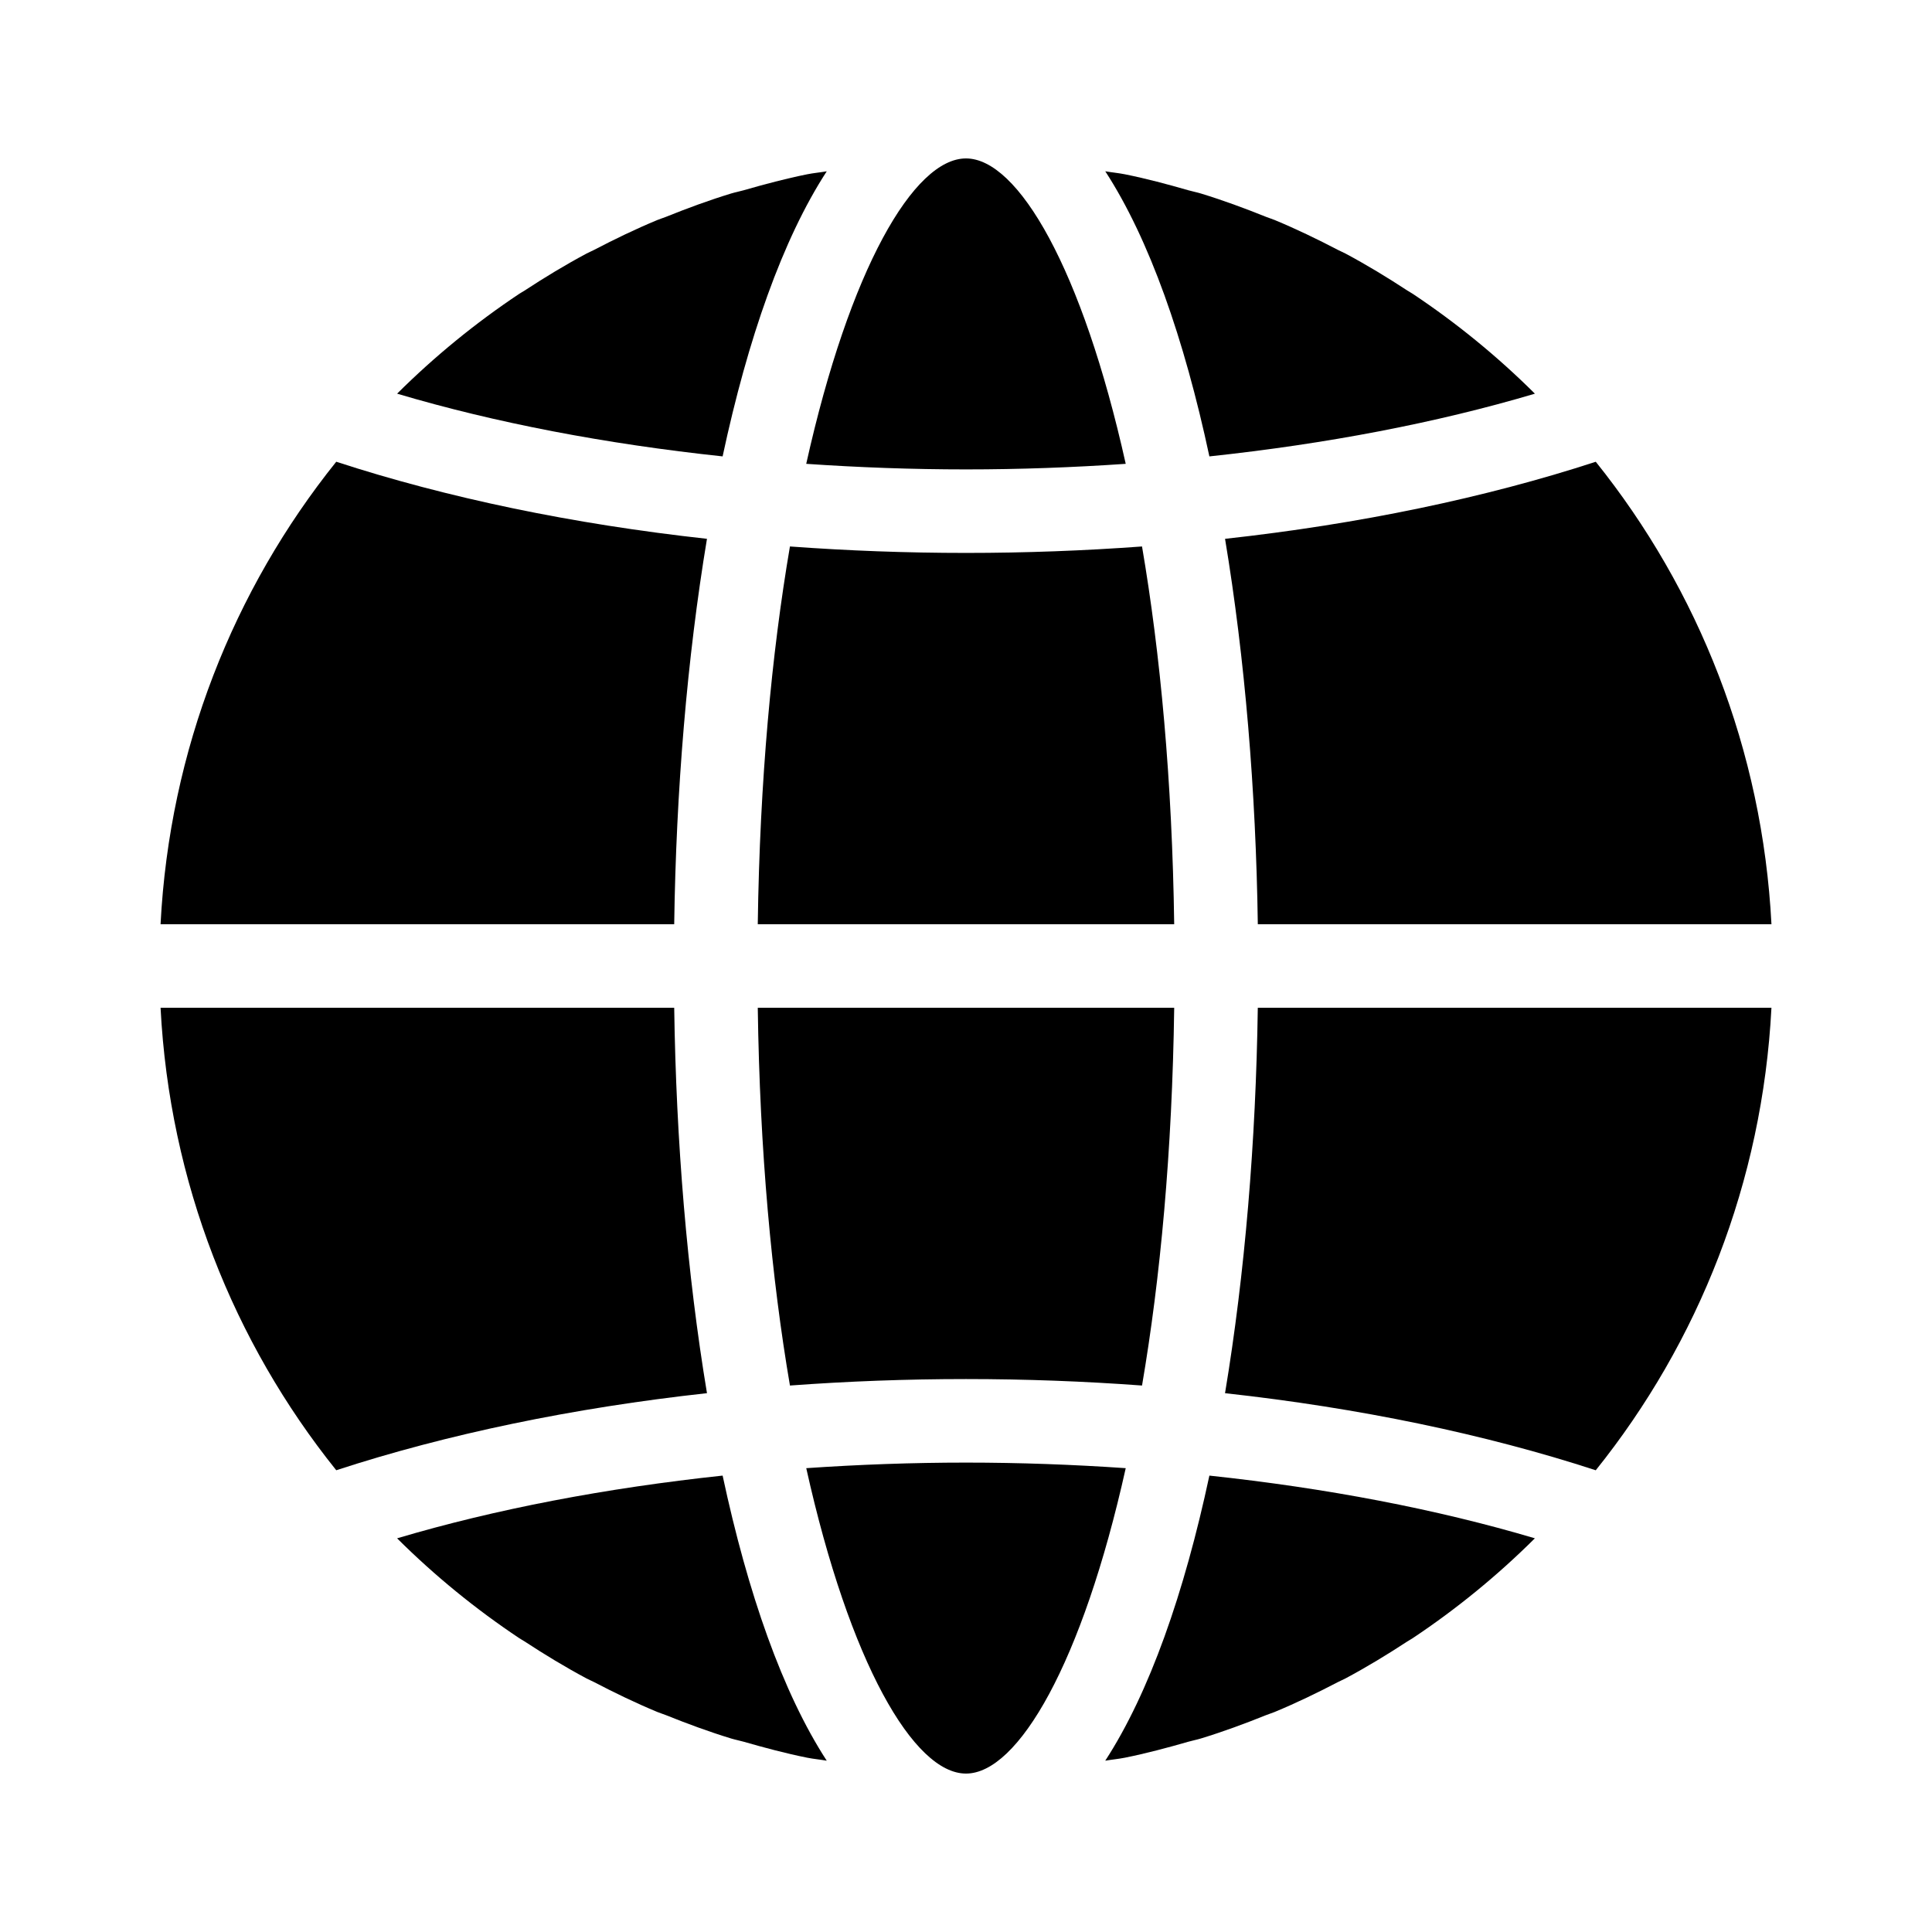 <?xml version="1.0" encoding="UTF-8"?>
<!-- The Best Svg Icon site in the world: iconSvg.co, Visit us! https://iconsvg.co -->
<svg fill="#000000" width="800px" height="800px" version="1.1" viewBox="144 144 512 512" xmlns="http://www.w3.org/2000/svg">
 <g>
  <path d="m464.5 535.05c-6.672 31.176-15.895 57.543-27.598 75.555 1.719-0.301 3.484-0.453 5.188-0.793 5.684-1.145 11.27-2.637 16.82-4.234 1.102-0.316 2.25-0.527 3.344-0.863 5.856-1.789 11.598-3.906 17.27-6.191 0.746-0.301 1.527-0.523 2.269-0.832 5.738-2.383 11.336-5.086 16.844-7.961 0.633-0.328 1.301-0.594 1.93-0.93 5.602-2.996 11.043-6.297 16.371-9.789 0.477-0.312 0.984-0.57 1.457-0.887 11.539-7.691 22.391-16.535 32.363-26.457-26.055-7.742-55.375-13.324-86.258-16.617z"/>
  <path d="m322.67 388.93c0.504-35.391 3.414-70.473 8.684-102.14-35.535-3.902-68.961-10.867-98.246-20.426-27.234 33.949-44.176 76.336-46.559 122.56z"/>
  <path d="m322.67 411.07h-136.12c2.383 46.227 19.324 88.613 46.559 122.56 29.285-9.559 62.711-16.523 98.246-20.426-5.269-31.664-8.18-66.742-8.684-102.14z"/>
  <path d="m335.5 535.05c-30.883 3.293-60.203 8.879-86.266 16.621 9.977 9.922 20.828 18.766 32.367 26.461 0.457 0.305 0.949 0.555 1.406 0.855 5.344 3.504 10.801 6.812 16.422 9.816 0.629 0.336 1.297 0.602 1.93 0.93 5.512 2.875 11.109 5.578 16.844 7.961 0.742 0.309 1.523 0.531 2.269 0.832 5.672 2.281 11.414 4.402 17.27 6.191 1.094 0.332 2.238 0.547 3.34 0.859 5.555 1.598 11.145 3.09 16.828 4.234 1.703 0.34 3.469 0.492 5.184 0.793-11.703-18.012-20.922-44.379-27.594-75.555z"/>
  <path d="m477.33 411.07c-0.504 35.391-3.414 70.473-8.684 102.14 35.535 3.902 68.961 10.867 98.246 20.426 27.238-33.949 44.176-76.336 46.559-122.56z"/>
  <path d="m464.5 264.95c30.883-3.293 60.203-8.879 86.266-16.621-9.973-9.922-20.824-18.766-32.363-26.457-0.473-0.316-0.984-0.574-1.457-0.887-5.328-3.492-10.77-6.793-16.371-9.789-0.629-0.336-1.297-0.602-1.93-0.93-5.512-2.875-11.109-5.578-16.844-7.961-0.742-0.309-1.523-0.531-2.269-0.832-5.672-2.281-11.414-4.402-17.27-6.191-1.098-0.336-2.242-0.547-3.344-0.863-5.551-1.598-11.137-3.09-16.82-4.234-1.703-0.34-3.469-0.492-5.188-0.793 11.699 18.016 20.922 44.383 27.59 75.559z"/>
  <path d="m446.65 288.82c-15.336 1.125-30.941 1.711-46.652 1.711s-31.316-0.586-46.656-1.711c-4.844 28.344-7.996 62.004-8.527 100.11h110.36c-0.531-38.102-3.68-71.762-8.527-100.11z"/>
  <path d="m442.33 533.08c-13.926-0.957-28.07-1.477-42.332-1.477s-28.41 0.52-42.332 1.477c11.5 51.684 28.52 80.934 42.332 80.934 13.809 0 30.832-29.25 42.332-80.934z"/>
  <path d="m357.66 266.92c13.926 0.957 28.074 1.477 42.336 1.477s28.41-0.52 42.332-1.477c-11.5-51.684-28.523-80.934-42.332-80.934-13.812 0-30.832 29.25-42.336 80.934z"/>
  <path d="m468.65 286.79c5.269 31.664 8.18 66.746 8.684 102.14h136.12c-2.383-46.227-19.324-88.613-46.559-122.56-29.289 9.559-62.715 16.523-98.246 20.426z"/>
  <path d="m446.65 511.18c4.844-28.344 7.996-62.004 8.527-100.11h-110.36c0.531 38.102 3.68 71.762 8.527 100.11 15.336-1.129 30.945-1.715 46.656-1.715s31.316 0.586 46.652 1.715z"/>
  <path d="m335.5 264.95c6.672-31.176 15.895-57.547 27.598-75.555-1.715 0.301-3.481 0.453-5.184 0.793-5.684 1.145-11.273 2.637-16.828 4.234-1.102 0.316-2.242 0.527-3.34 0.859-5.856 1.789-11.598 3.906-17.27 6.191-0.746 0.301-1.527 0.523-2.269 0.832-5.738 2.383-11.336 5.086-16.844 7.961-0.633 0.328-1.301 0.594-1.93 0.93-5.617 3.004-11.078 6.312-16.422 9.816-0.457 0.301-0.949 0.551-1.406 0.855-11.543 7.695-22.391 16.539-32.367 26.461 26.059 7.746 55.379 13.328 86.262 16.621z"/>
 </g>
</svg>